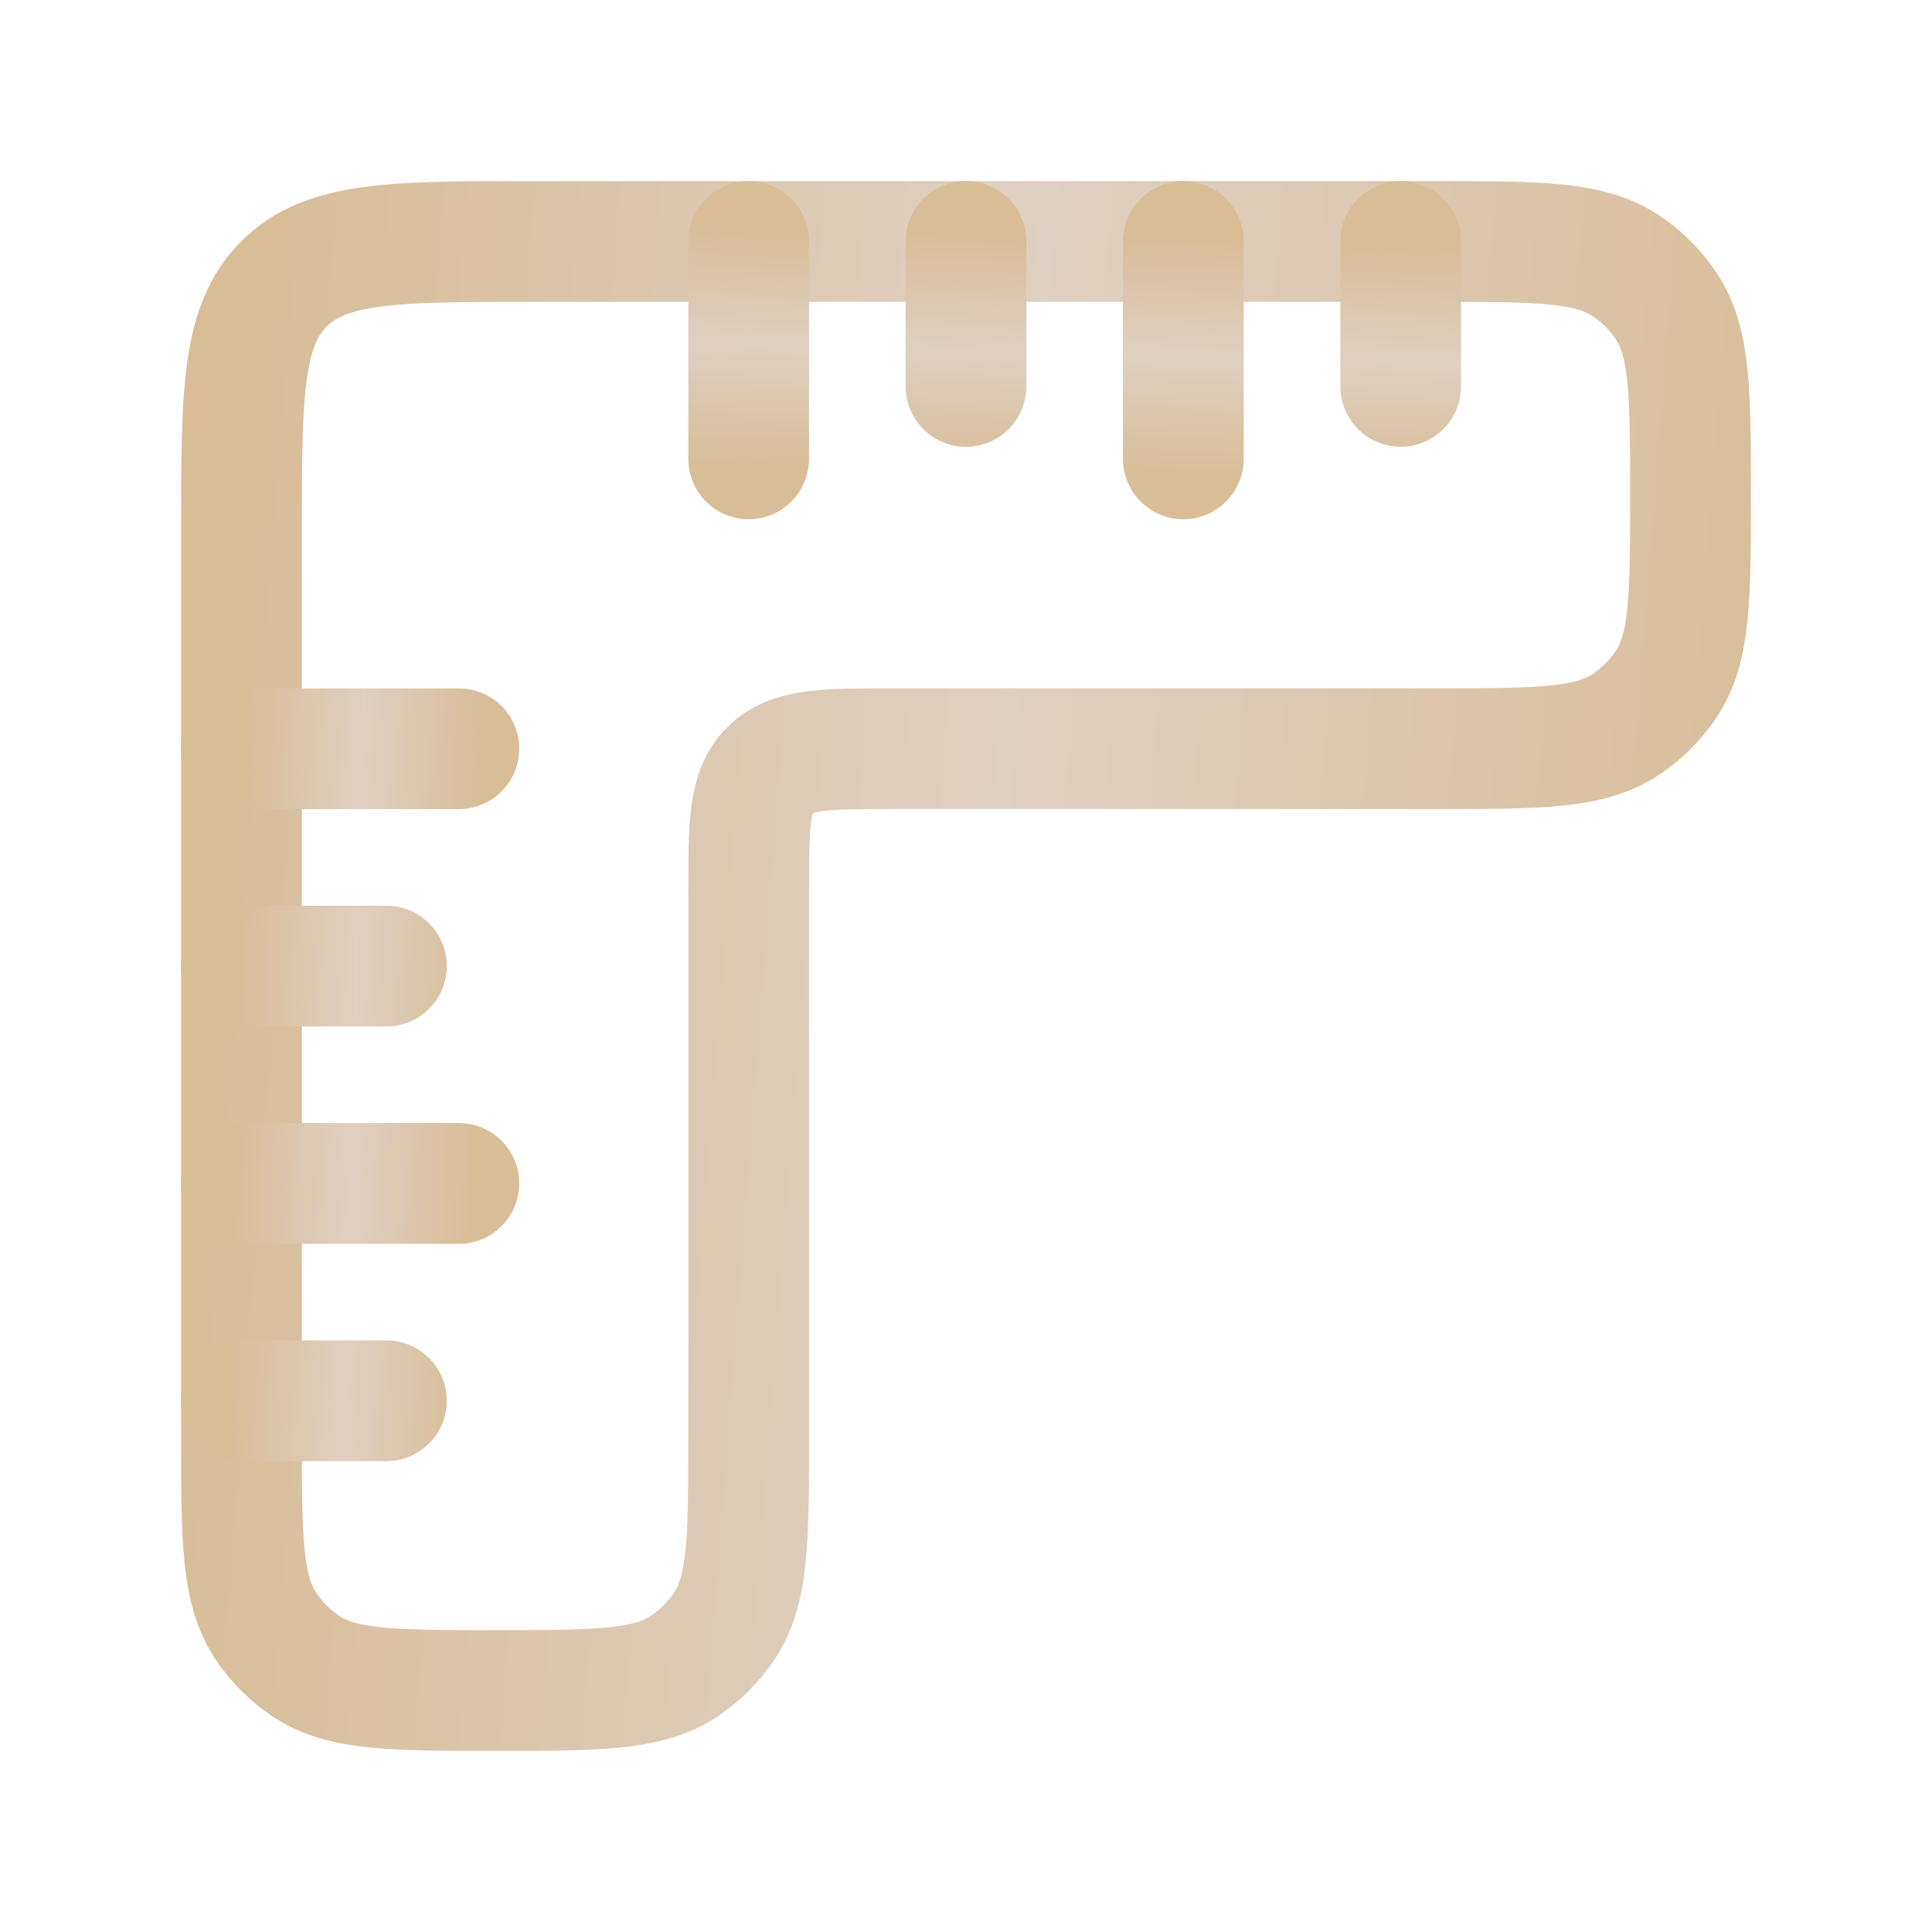 <?xml version="1.0" encoding="UTF-8"?> <svg xmlns="http://www.w3.org/2000/svg" width="24" height="24" viewBox="0 0 24 24" fill="none"><path d="M3 6.6V17.85C3 19.114 3 19.746 3.303 20.2C3.435 20.397 3.603 20.565 3.8 20.697C4.254 21 4.886 21 6.15 21C7.414 21 8.046 21 8.5 20.697C8.697 20.565 8.865 20.397 8.997 20.2C9.3 19.746 9.3 19.114 9.3 17.85V11.1C9.3 10.252 9.3 9.827 9.564 9.564C9.827 9.3 10.252 9.3 11.1 9.3H17.85C19.114 9.3 19.746 9.3 20.2 8.997C20.397 8.865 20.565 8.697 20.697 8.5C21 8.046 21 7.414 21 6.15C21 4.886 21 4.254 20.697 3.8C20.565 3.603 20.397 3.435 20.2 3.303C19.746 3 19.114 3 17.85 3H6.6C4.903 3 4.054 3 3.527 3.527C3 4.054 3 4.903 3 6.6Z" stroke="url(#paint0_linear_4017_1555)" stroke-width="1.5" stroke-linecap="round"></path><path d="M12 3L12 4.8M17.4 3L17.4 4.8M9.3 3L9.3 5.7M14.7 3L14.7 5.7" stroke="url(#paint1_linear_4017_1555)" stroke-width="1.5" stroke-linecap="round"></path><path d="M3 12.001H4.8M3 17.401H4.8M3 14.701L5.7 14.701M3 9.301L5.7 9.301" stroke="url(#paint2_linear_4017_1555)" stroke-width="1.5" stroke-linecap="round"></path><defs><linearGradient id="paint0_linear_4017_1555" x1="3" y1="7.44" x2="22.552" y2="8.949" gradientUnits="userSpaceOnUse"><stop stop-color="#D8BD97"></stop><stop offset="0.49" stop-color="#DED0C2"></stop><stop offset="1" stop-color="#D8BD97"></stop></linearGradient><linearGradient id="paint1_linear_4017_1555" x1="15.402" y1="3" x2="15.326" y2="5.948" gradientUnits="userSpaceOnUse"><stop stop-color="#D8BD97"></stop><stop offset="0.49" stop-color="#DED0C2"></stop><stop offset="1" stop-color="#D8BD97"></stop></linearGradient><linearGradient id="paint2_linear_4017_1555" x1="3" y1="11.299" x2="5.948" y2="11.375" gradientUnits="userSpaceOnUse"><stop stop-color="#D8BD97"></stop><stop offset="0.49" stop-color="#DED0C2"></stop><stop offset="1" stop-color="#D8BD97"></stop></linearGradient></defs></svg> 
